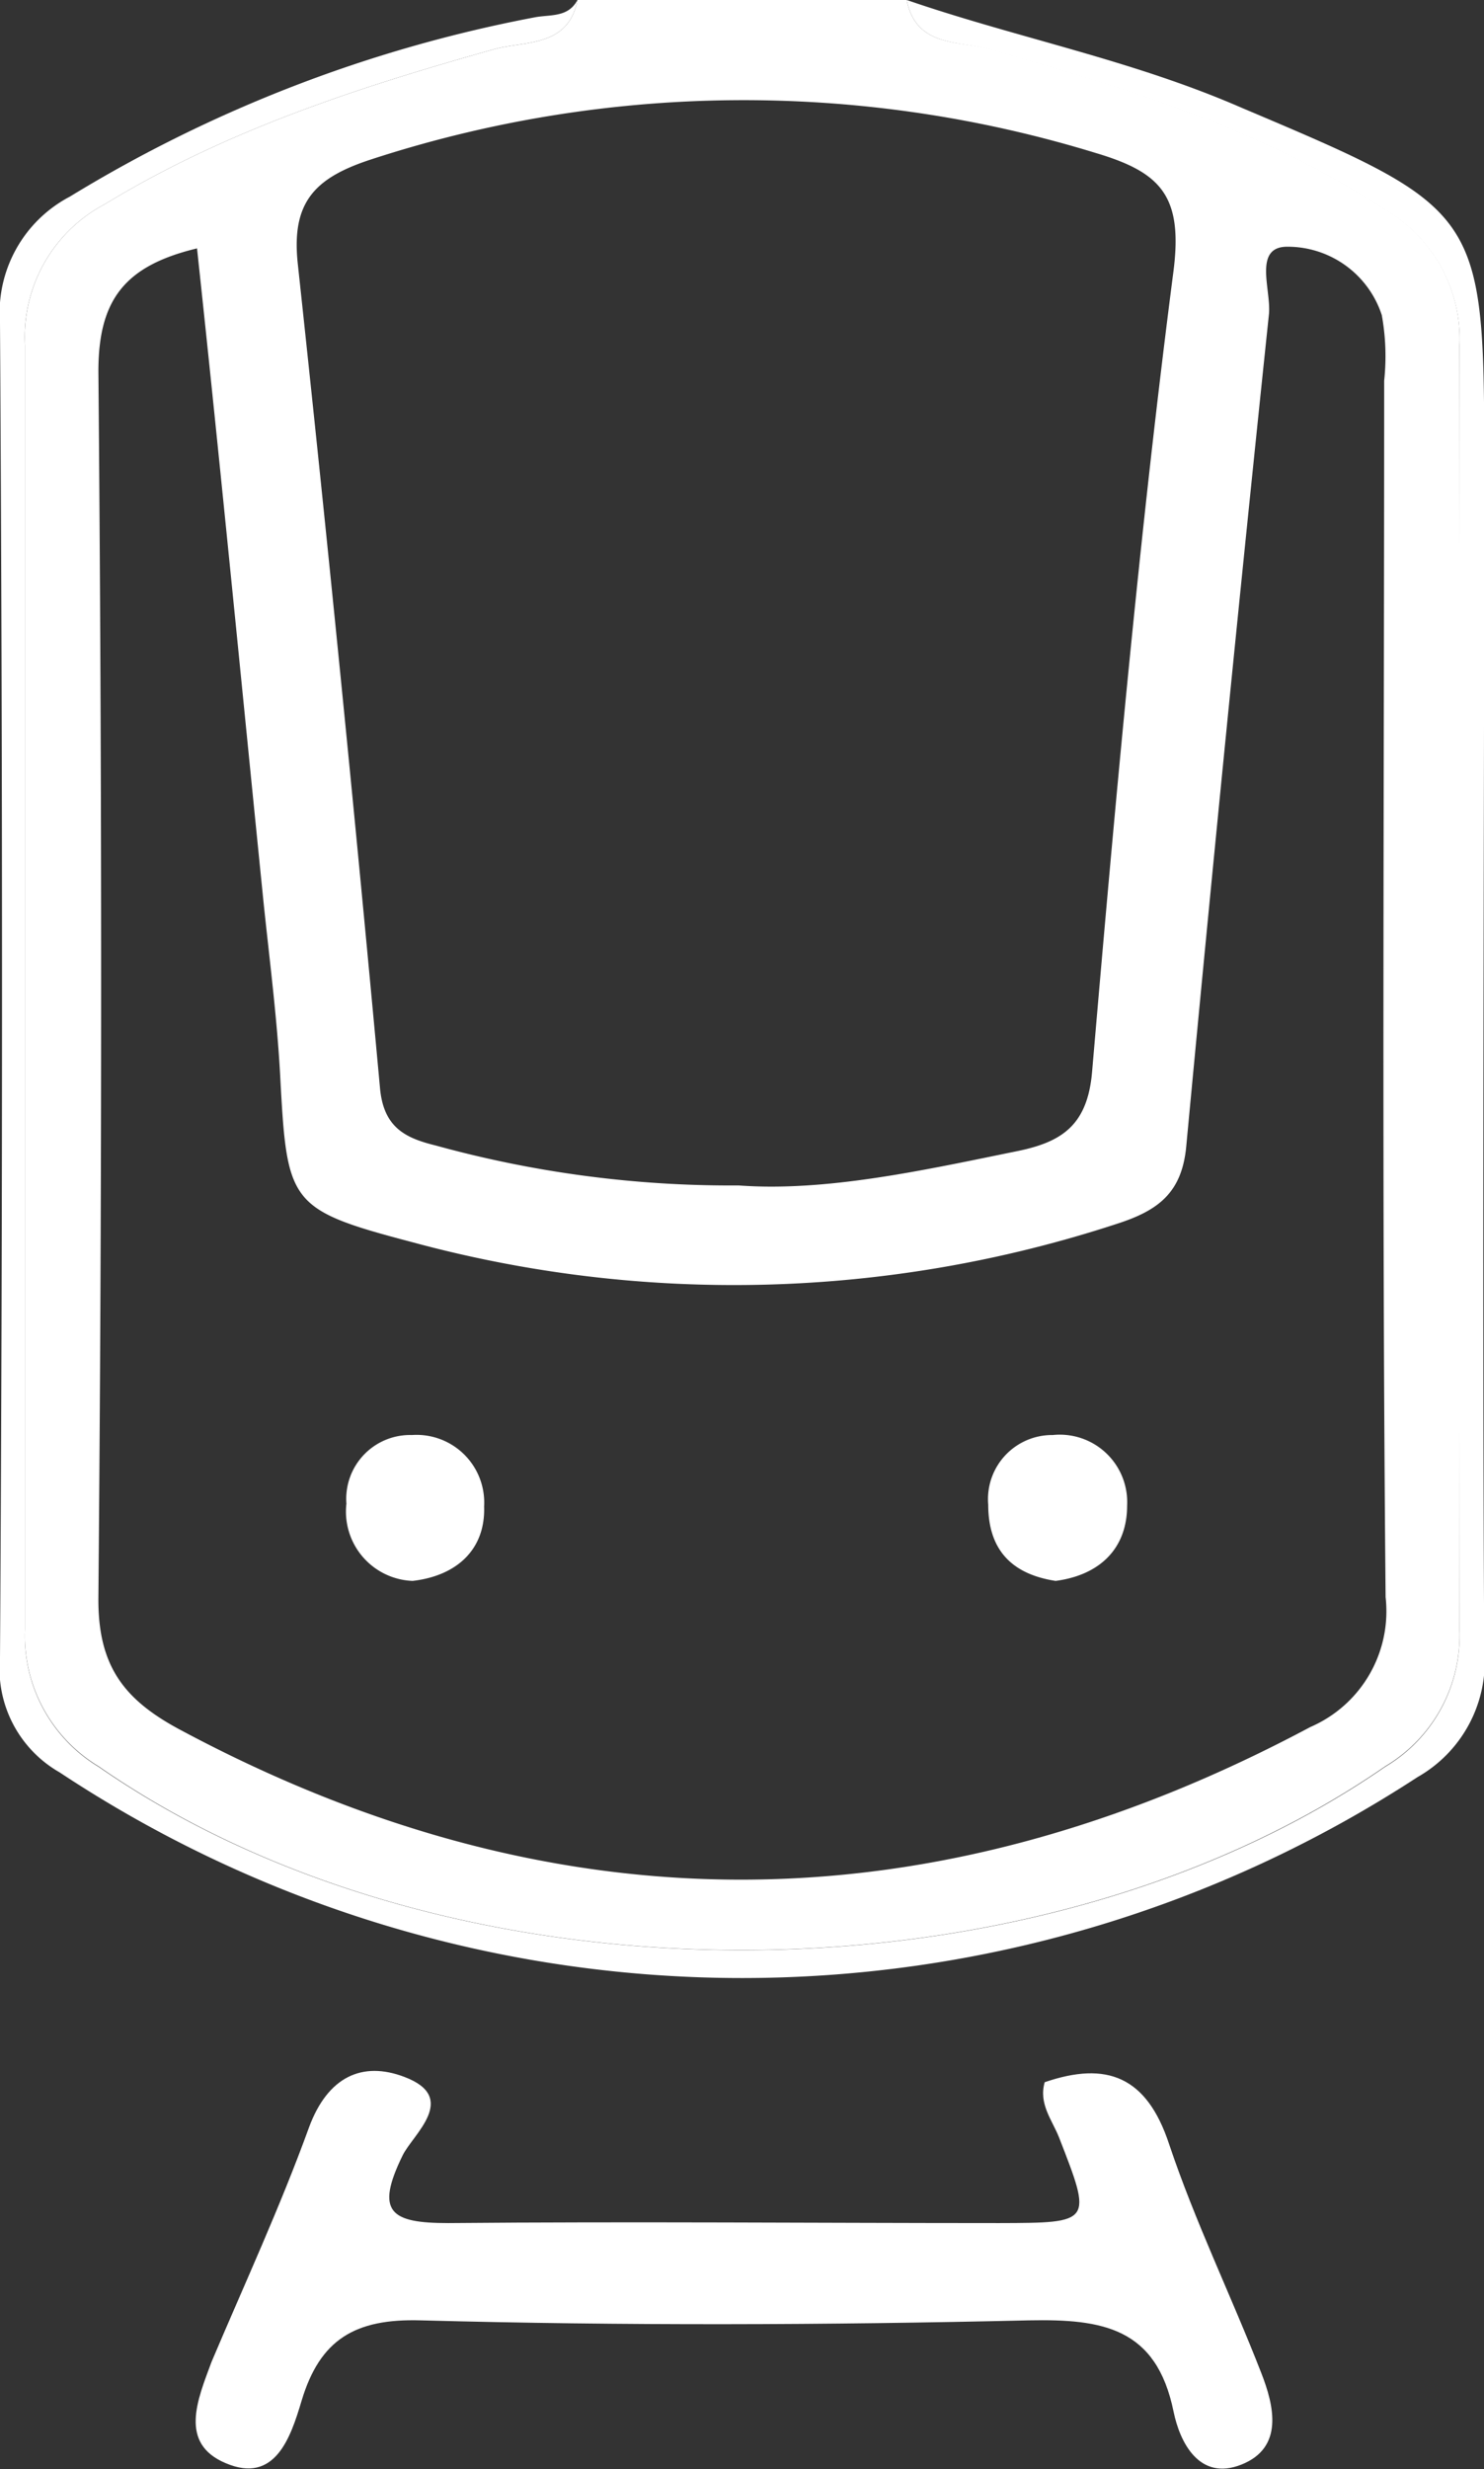 <svg xmlns="http://www.w3.org/2000/svg" viewBox="0 0 62.29 103.58"><rect x="0" y="0" width="62.29" height="103.58" fill="#333333" stroke="none"/><defs><style>.cls-1{fill:#fff;}</style></defs><g id="Ebene_2" data-name="Ebene 2"><g id="Ebene_1-2" data-name="Ebene 1"><path class="cls-1" d="M20.72,2.07C15.06,3.66,9.5,5.46,4.41,8.56a6.3,6.3,0,0,0-3.36,5.92q0,26.94,0,53.88A6.4,6.4,0,0,0,4.14,74.1c14.78,10.27,39.14,10.28,54,0a6.38,6.38,0,0,0,3.12-5.71q0-27,0-53.89a6.26,6.26,0,0,0-3.12-5.71c-5.09-3.36-10.8-5.08-16.56-6.73C40.27,1.7,38.45,2,38.06,0H24.24C23.86,2,22,1.71,20.72,2.07Zm33.35,8.28A4.16,4.16,0,0,1,58,13.22a9.67,9.67,0,0,1,.1,2.75C58.1,33,58,50,58.16,67A5.29,5.29,0,0,1,55,72.45c-15.81,8.43-31.56,8.6-47.41.13C5.2,71.31,4.1,69.89,4.13,67q.23-25.71,0-51.42c0-3,1.1-4.43,4.14-5.16,1,9.3,1.88,18.4,2.8,27.51.25,2.39.56,4.79.69,7.19.29,5.39.34,5.62,5.58,7a51.58,51.58,0,0,0,29.51-.77c1.72-.55,2.75-1.27,2.94-3.24q1.64-17.46,3.47-34.9C53.38,12.19,52.56,10.32,54.07,10.35ZM46,6.42c2.72.81,3.67,1.79,3.25,5-1.44,11.14-2.45,22.34-3.41,33.54-.19,2.25-1.28,2.94-3.09,3.32C38.73,49.1,34.69,50,31,49.73a46.51,46.51,0,0,1-12.69-1.67c-1.26-.31-2.21-.73-2.36-2.42q-1.59-17.3-3.45-34.57c-.28-2.59.71-3.61,3.07-4.38A50.4,50.4,0,0,1,46,6.42Z"/><path class="cls-1" d="M22.43.73A58.2,58.2,0,0,0,2.93,8.25,5.5,5.5,0,0,0,0,13.55q.17,28,0,56a5,5,0,0,0,2.5,4.8,51.88,51.88,0,0,0,57,.2,5.57,5.57,0,0,0,2.8-5.33c-.09-16.46,0-32.92,0-49.39,0-11,0-11-10.21-15.32C47.5,2.51,42.68,1.59,38.06,0c.39,2,2.21,1.7,3.52,2.08,5.76,1.65,11.47,3.37,16.56,6.73a6.26,6.26,0,0,1,3.12,5.71q-.06,26.94,0,53.89a6.38,6.38,0,0,1-3.12,5.71c-14.85,10.26-39.21,10.25-54,0a6.4,6.4,0,0,1-3.09-5.74q0-26.94,0-53.88A6.3,6.3,0,0,1,4.41,8.56c5.09-3.1,10.65-4.9,16.31-6.49C22,1.71,23.86,2,24.24,0,23.84.75,23.09.6,22.43.73Z"/><path class="cls-1" d="M9.47,103.33c2.08.89,2.73-1.08,3.19-2.62.77-2.56,2.23-3.45,5-3.37,8.51.23,17,.2,25.53,0,3.08-.06,5.35.3,6.07,3.83.26,1.27,1.07,2.93,2.85,2.22s1.38-2.45.82-3.87c-1.25-3.21-2.77-6.32-3.86-9.58-.94-2.84-2.62-3.48-5.22-2.59-.26.91.31,1.58.6,2.31,1.4,3.59,1.41,3.59-2.51,3.6-7.71,0-15.42-.07-23.12,0-2.42,0-3.09-.45-1.92-2.84.43-.88,2.38-2.42.08-3.29-1.78-.68-3.22,0-4,2.09-1.21,3.34-2.71,6.58-4.1,9.86C8.29,100.67,7.5,102.5,9.47,103.33Z"/><path class="cls-1" d="M44.19,60.2a2.69,2.69,0,0,0-2.71,2.92c0,1.91,1,2.92,2.83,3.2,1.89-.25,3-1.39,3-3.16A2.83,2.83,0,0,0,44.19,60.2Z"/><path class="cls-1" d="M17.29,60.2a2.68,2.68,0,0,0-2.75,2.88,2.91,2.91,0,0,0,2.78,3.24c1.9-.22,3.06-1.36,3-3.12A2.84,2.84,0,0,0,17.29,60.2Z"/></g></g></svg>